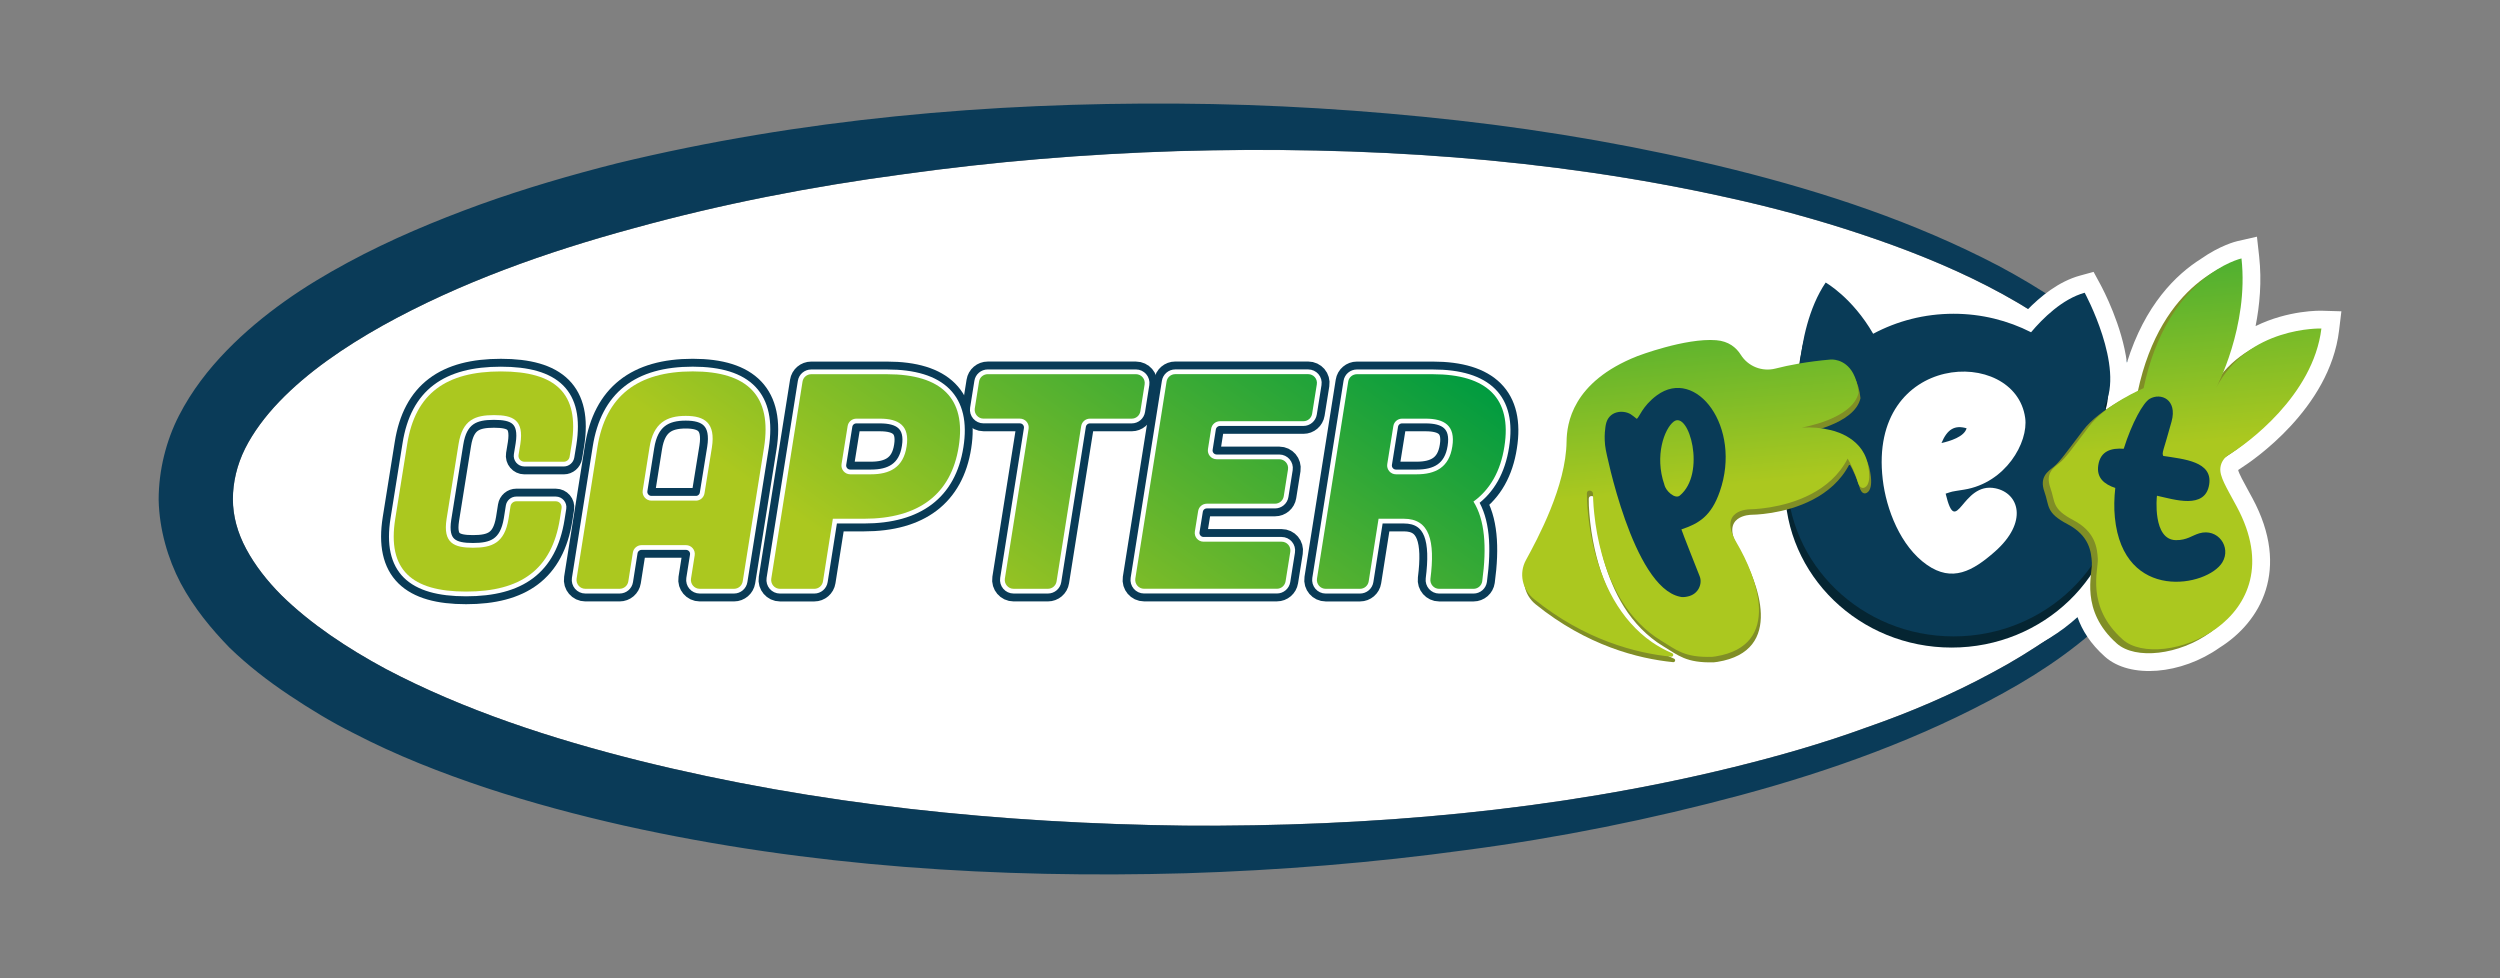 <svg xmlns="http://www.w3.org/2000/svg" xmlns:xlink="http://www.w3.org/1999/xlink" id="Camada_1" x="0px" y="0px" viewBox="0 0 792 309.83" style="enable-background:new 0 0 792 309.83;" xml:space="preserve"><rect x="0" y="0" width="792" height="309.83" fill="#808080" stroke="none"/><style type="text/css">	.st0{fill-rule:evenodd;clip-rule:evenodd;fill:#FFFFFF;}	.st1{fill-rule:evenodd;clip-rule:evenodd;fill:#0A3B58;}	.st2{fill:#FFFFFF;}	.st3{fill:#052532;}	.st4{fill:#093B57;}	.st5{fill:#808E26;}	.st6{fill:url(#SVGID_1_);}	.st7{fill:url(#SVGID_00000088832607810706096860000002151423104343507637_);}	.st8{fill:url(#SVGID_00000183949951319323559780000012473806168275309995_);stroke:#093B57;stroke-width:8;stroke-miterlimit:10;}	.st9{fill:url(#SVGID_00000119086907893848650210000002896085403268642973_);stroke:#093B57;stroke-width:8;stroke-miterlimit:10;}	.st10{fill:url(#SVGID_00000123413455011168278950000005500339411465093534_);stroke:#093B57;stroke-width:8;stroke-miterlimit:10;}	.st11{fill:url(#SVGID_00000060749054168187904050000014525776391195330450_);stroke:#093B57;stroke-width:8;stroke-miterlimit:10;}	.st12{fill:url(#SVGID_00000028304936809151984610000013079864878498154126_);stroke:#093B57;stroke-width:8;stroke-miterlimit:10;}	.st13{fill:url(#SVGID_00000145058384775555020130000004897497718869096119_);stroke:#093B57;stroke-width:8;stroke-miterlimit:10;}	.st14{fill:url(#SVGID_00000175313086463556445080000017567338037317166227_);stroke:#FFFFFF;stroke-width:3;stroke-miterlimit:10;}	.st15{fill:url(#SVGID_00000061430864879101242400000015310601589596414642_);stroke:#FFFFFF;stroke-width:3;stroke-miterlimit:10;}	.st16{fill:url(#SVGID_00000016780983442266105190000003650594891680447935_);stroke:#FFFFFF;stroke-width:3;stroke-miterlimit:10;}	.st17{fill:url(#SVGID_00000042724674643926971040000000431960738161590431_);stroke:#FFFFFF;stroke-width:3;stroke-miterlimit:10;}	.st18{fill:url(#SVGID_00000005971606233937088720000010488849408614411654_);stroke:#FFFFFF;stroke-width:3;stroke-miterlimit:10;}	.st19{fill:url(#SVGID_00000029006467978121848970000001228456580899534773_);stroke:#FFFFFF;stroke-width:3;stroke-miterlimit:10;}	.st20{fill:url(#SVGID_00000044169537286761893280000004310393899318116527_);}	.st21{fill:url(#SVGID_00000163061491217616553140000008302869877565040261_);}	.st22{fill:url(#SVGID_00000037665570190331428510000002720497509900207779_);}	.st23{fill:url(#SVGID_00000036239732570979659000000004836051231170495617_);}	.st24{fill:url(#SVGID_00000055666770529087126160000011148528238402581670_);}	.st25{fill:url(#SVGID_00000096753180557138491010000008103123933808016042_);}</style><g>	<path class="st0" d="M648.5,101.74c-6.06-4.04-12.31-7.72-18.75-11.03c-12.86-6.62-26.45-11.95-40.24-16.54  c-13.78-4.59-27.92-8.45-42.26-11.58c-56.96-12.68-115.75-16.36-174.18-14.7c-29.21,0.92-58.25,3.31-87.09,7.35  c-28.84,3.86-57.33,9.37-85.25,17.09c-27.74,7.53-55.12,17.26-79.56,30.86c-12.13,6.8-23.71,14.7-32.7,24.06  c-4.41,4.59-8.27,9.74-10.84,14.89c-2.57,5.15-3.86,10.66-3.86,15.99c0,5.33,1.47,10.66,4.23,15.79  c2.76,5.15,6.62,10.11,11.21,14.7c9.19,9,20.77,16.71,33.07,23.33c24.8,13.05,52.37,22.04,80.29,29.03  c28.11,6.98,56.78,11.95,85.62,15.25c28.84,3.3,58.06,4.96,87.27,5.33c58.25,0.37,117.04-4.59,173.81-18.56  c14.15-3.49,28.29-7.53,41.89-12.5c13.78-4.78,27.19-10.48,40.05-17.46c6.25-3.31,12.5-7.17,18.38-11.21  c5.88-4.23,11.39-8.82,16.36-13.97c4.96-4.96,9.37-10.66,12.31-16.91c3.12-6.06,4.96-12.86,4.96-19.65  c-0.18-6.8-2.02-13.42-5.33-19.65c-3.31-6.06-7.72-11.58-12.68-16.54C660.07,110.19,654.37,105.6,648.5,101.74z"></path>	<path class="st1" d="M50.26,158.32c0-9.37,2.39-18.75,6.43-26.64s9.37-14.7,15.07-20.57c5.7-5.88,11.95-11.03,18.38-15.62  c6.43-4.59,13.23-8.64,20.02-12.31c13.6-7.35,27.74-13.23,41.89-18.38c14.32-5.15,28.84-9.37,43.36-13.05  c58.43-14.15,118.14-19.3,177.49-18.93c29.76,0.18,59.35,2.02,88.93,5.33c29.39,3.31,58.8,8.45,87.64,15.62  c28.66,7.17,57.13,16.54,83.78,30.5c13.05,6.98,25.9,15.25,36.75,25.9c5.33,5.51,10.29,11.39,13.97,18.38  c3.49,6.98,5.88,14.7,5.88,22.79c0.18,7.9-2.02,15.79-5.51,22.79c-3.31,6.98-8.27,13.05-13.42,18.56  c-10.66,11.03-23.16,19.65-36.19,26.82c-26.27,14.52-54.57,24.63-83.05,32.33c-28.66,7.72-57.88,13.6-87.27,17.46  c-29.39,4.04-59.17,6.43-88.74,7.35c-59.35,1.65-119.24-2.02-177.86-15.07c-14.7-3.31-29.21-7.17-43.73-11.95  c-14.32-4.78-28.49-10.29-42.26-17.46c-6.98-3.49-13.6-7.53-20.22-11.95c-6.62-4.42-13.05-9.37-18.93-15.07  c-5.7-5.88-11.21-12.5-15.44-20.4C53.19,177.06,50.45,167.69,50.26,158.32L50.26,158.32z M73.78,158.15L73.78,158.15  c0,5.33,1.47,10.66,4.23,15.79c2.76,5.15,6.62,10.11,11.21,14.7c9.19,9.01,20.77,16.71,33.07,23.33  c24.8,13.05,52.37,22.04,80.29,29.03c28.11,6.98,56.78,11.95,85.62,15.25c28.84,3.3,58.06,4.96,87.27,5.33  c58.25,0.37,117.04-4.59,173.81-18.56c14.15-3.49,28.29-7.53,41.89-12.5c13.78-4.78,27.19-10.48,40.05-17.46  c6.25-3.31,12.5-7.17,18.38-11.21c5.88-4.23,11.39-8.82,16.36-13.97c4.96-4.96,9.37-10.66,12.31-16.91  c3.12-6.06,4.96-12.86,4.96-19.65c-0.18-6.8-2.02-13.42-5.33-19.65c-3.31-6.06-7.72-11.58-12.68-16.54  c-5.15-4.96-10.84-9.56-16.71-13.42c-6.06-4.04-12.31-7.72-18.75-11.03c-12.86-6.62-26.45-11.95-40.24-16.54  c-13.78-4.59-27.92-8.45-42.26-11.58c-56.96-12.68-115.75-16.36-174.18-14.7c-29.21,0.92-58.25,3.31-87.09,7.35  c-28.84,3.86-57.33,9.37-85.25,17.09c-27.74,7.53-55.12,17.26-79.56,30.86c-12.13,6.8-23.71,14.7-32.7,24.06  c-4.41,4.59-8.27,9.74-10.84,14.89C75.06,147.3,73.78,152.82,73.78,158.15L73.78,158.15z"></path>	<path class="st2" d="M735.59,98.44c-0.5-0.02-10.61-0.25-21.02,4.87c1.3-6.59,2-14.17,1.13-22.06L715,74.98l-6.15,1.4  c-0.54,0.12-5.46,1.33-11.61,5.64c-7.82,4.93-17.74,14.53-23.43,32.88c-1.51-11.74-7.53-23.17-8.43-24.84l-2.13-3.93l-4.31,1.18  c-6.69,1.83-12.55,6.57-16.91,11.09c-7.28-3.04-15.19-4.64-23.14-4.64c-8.06,0-16.06,1.63-23.41,4.74  c-6.73-9.58-14.02-13.73-14.37-13.92l-4.53-2.53l-2.89,4.3c-4.16,6.18-7.02,14.21-8.52,23.86c-0.01,0.04-0.02,0.09-0.03,0.13  c-1.41,0.29-2.78,0.61-4.09,0.95c-1.86,0.47-3.78-0.28-4.79-1.89c-2.73-4.33-6.92-6.84-12.12-7.26  c-10.72-0.85-25.73,4.74-27.46,5.41c-21.22,8.36-25.87,22.13-26.03,32.23c-0.15,12.97-9.21,29.51-12.19,34.95  c-2.23,4.06-2.46,8.98-0.67,13.28c0.88,3.1,2.67,5.8,5.19,7.83c17.42,14.04,34.91,18.37,46.51,19.52c1.45,0.14,2.83-0.21,3.97-0.94  c2.22,0.64,4.89,1.04,8.34,1.04c0.42,0,0.85-0.01,1.29-0.02l0.48-0.03c0.87-0.1,1.39-0.18,1.43-0.19  c7.48-1.21,12.81-4.46,15.83-9.66c3.51-6.03,3.47-14.35-0.12-24.06c-1.7-5.13-4.02-9.53-5.67-12.33c-0.09-0.15-0.18-0.3-0.26-0.45  c0.03,0,0.06-0.01,0.09-0.01c0.63-0.01,3.19-0.06,6.77-0.61c2.92,11.1,9.28,21.16,18.29,28.76c10.62,8.97,24.24,13.91,38.34,13.91  c15.01,0,29.18-5.54,39.88-15.26c1.44,4.12,4.08,8.42,8.71,12.54c7.9,7.04,24.16,5.73,36.34-2.9  c12.98-8.13,22.49-24.79,10.39-47.29c-0.53-0.99-1.03-1.9-1.5-2.75c-1.32-2.41-2.81-5.13-3.04-6.21c0.34-0.22,0.69-0.46,1.07-0.72  c3.31-2.12,27.89-18.63,30.89-43.44l0.74-6.12L735.59,98.44z"></path>	<g>		<path class="st3" d="M666.03,132.24c6.57-12.38-6.23-35.96-6.23-35.96c-7.09,1.94-13.37,8.22-16.99,12.52   c-7.34-3.73-15.68-5.86-24.55-5.86c-9.24,0-17.92,2.3-25.47,6.34c-6.65-11.53-15.05-16.23-15.05-16.23   c-10.75,15.99-8.53,42.03-8.53,42.03l0.02,0c-2.43,5.87-3.77,12.26-3.77,18.97c0,28.22,23.64,51.1,52.81,51.1   c29.17,0,52.81-22.88,52.81-51.1C671.07,146.24,669.26,138.85,666.03,132.24z"></path>		<path class="st4" d="M666.66,128.7c6.57-12.38-6.23-35.96-6.23-35.96c-7.09,1.94-13.37,8.22-16.99,12.52   c-7.34-3.73-15.68-5.86-24.55-5.86c-9.24,0-17.92,2.3-25.47,6.34c-6.65-11.53-15.05-16.23-15.05-16.23   c-10.75,15.99-8.53,42.03-8.53,42.03l0.02,0c-2.43,5.87-3.77,12.26-3.77,18.97c0,28.22,23.64,51.1,52.81,51.1   s52.81-22.88,52.81-51.1C671.7,142.7,669.89,135.31,666.66,128.7z"></path>		<path class="st5" d="M733.54,105.32c0,0-23.3-0.73-33.39,18.9c0,0,10.46-19.45,8.07-41.1c0,0-23.49,5.32-31.01,41.1   c0,0-11.93,5.05-17.25,12.07c-5.32,7.01-7.52,10.13-9.36,11.6c-1.83,1.47-4.59,3.22-2.94,7.85c1.65,4.63,0.37,6.65,7.34,10.32   c6.97,3.67,7.52,8.81,7.71,12.29c0.18,3.49-3.85,15.05,7.89,25.5s55.54-5.99,36.15-42.06c-3.38-6.29-5.53-9.6-5.21-12.37   c0.2-1.74,1.24-3.27,2.75-4.16C709.86,141.94,730.97,126.6,733.54,105.32z"></path>		<path class="st5" d="M589.4,126.16c-0.27-2.69-0.92-4.7-1.74-6.19c-2.65-4.81-7.16-4.34-7.16-4.34   c-7.42,0.65-13.21,1.78-17.44,2.86c-4.21,1.08-8.65-0.67-10.96-4.34c-1.45-2.3-3.84-4.33-7.8-4.64   c-9.76-0.78-24.95,5.03-24.95,5.03c-20.8,8.19-22.37,21.53-22.46,27.05c-0.16,14.11-9.15,30.77-12.88,37.59   c-2.27,4.15-1.18,9.32,2.51,12.29c16.23,13.08,32.46,17.2,43.53,18.3c0.66,0.07,0.89-0.85,0.28-1.11   c-2.23-0.95-4.38-2.12-6.39-3.51c-5.05-3.49-9.09-8.24-12.13-13.55c-3.13-5.45-5.2-11.47-6.59-17.58   c-0.86-3.79-1.41-7.64-1.72-11.52c-0.12-1.5-0.2-3.01-0.18-4.51c0.02-1.26,1.96-1.04,1.95,0.21c0,0.03,0,0.06,0,0.09   c0,0.23,0,0.47,0.01,0.7c0,0.09,0,0.19,0.01,0.28c0-0.04,0-0.07,0-0.1c0-0.08,0-0.12,0,0c0,0.05,0,0.13,0,0.17   c0.01,0.25,0.02,0.49,0.03,0.74c0.06,1.44,0.18,2.87,0.33,4.3c0.45,4.38,1.25,8.72,2.43,12.96c1.4,5.05,3.53,10.32,6.41,14.92   c3.1,4.95,7.29,9.35,12.35,12.42c4.9,2.98,7.35,5.38,16.12,5.14c0.75-0.08,1.16-0.15,1.16-0.15c21.4-3.47,12.93-25.31,6.69-35.91   c-6.24-10.59,3.97-10.68,3.97-10.68s2.68,0,6.54-0.63c7.42-1.23,19.19-4.84,24.61-15.45c0.46,0.79,0.8,1.45,0.8,1.45   s1.7,3.4,2.35,5.83c0.65,2.43,1.91,1.99,1.91,1.99s2.97-0.25,1.27-7.8c-2-8.88-12.05-10.56-12.05-10.56c0,0,0,0,0,0   c-2.5-0.62-5.4-0.91-8.78-0.74C571.41,137.16,587.51,134.55,589.4,126.16z"></path>		<linearGradient id="SVGID_1_" gradientUnits="userSpaceOnUse" x1="526.674" y1="49.427" x2="536.14" y2="154.74">			<stop offset="0" style="stop-color:#009B40"></stop>			<stop offset="1" style="stop-color:#ABC81F"></stop>		</linearGradient>		<path class="st6" d="M588.8,124.43c-0.27-2.69-0.92-4.7-1.74-6.19c-2.65-4.81-7.16-4.34-7.16-4.34   c-7.42,0.65-13.21,1.78-17.44,2.86c-4.21,1.08-8.65-0.67-10.96-4.34c-1.45-2.3-3.84-4.33-7.8-4.64   c-9.76-0.78-24.95,5.03-24.95,5.03c-20.8,8.19-22.37,21.53-22.46,27.05c-0.16,14.11-9.15,30.77-12.88,37.59   c-2.27,4.15-1.18,9.32,2.51,12.29c16.23,13.08,32.46,17.2,43.53,18.3c0.66,0.07,0.89-0.85,0.28-1.11   c-2.23-0.95-4.38-2.12-6.39-3.51c-5.05-3.49-9.09-8.24-12.13-13.55c-3.13-5.45-5.2-11.47-6.59-17.58   c-0.86-3.79-1.41-7.64-1.72-11.52c-0.12-1.5-0.2-3.01-0.18-4.51c0.02-1.26,1.96-1.04,1.95,0.21c0,0.03,0,0.06,0,0.09   c0,0.23,0,0.47,0.01,0.7c0,0.09,0,0.19,0.01,0.28c0-0.04,0-0.07,0-0.1c0-0.08,0-0.12,0,0c0,0.05,0,0.13,0,0.17   c0.01,0.25,0.02,0.49,0.03,0.74c0.06,1.44,0.18,2.87,0.33,4.3c0.45,4.38,1.25,8.72,2.43,12.96c1.4,5.05,3.53,10.32,6.41,14.92   c3.1,4.95,7.29,9.35,12.35,12.42c4.9,2.98,7.35,5.38,16.12,5.14c0.75-0.08,1.16-0.15,1.16-0.15c21.4-3.47,12.93-25.31,6.69-35.91   c-6.24-10.59,3.97-10.68,3.97-10.68s2.68,0,6.54-0.63c7.42-1.23,19.19-4.84,24.61-15.45c0.46,0.79,0.8,1.45,0.8,1.45   s1.7,3.4,2.35,5.83c0.65,2.43,1.91,1.99,1.91,1.99s2.97-0.25,1.27-7.8c-2-8.88-12.05-10.56-12.05-10.56c0,0,0,0,0,0   c-2.5-0.62-5.4-0.91-8.78-0.74C570.8,135.43,586.9,132.82,588.8,124.43z"></path>		<path class="st2" d="M616.38,156.39c3.51,14.6,4.98-3.91,15.75-1.7c7.58,1.55,10.44,10.73-0.16,20.07   c-7.04,6.2-13.51,9.77-21.51,4.19c-8.39-5.86-12.91-17.59-14.01-27.07c-4.73-40.45,42.01-42.32,45.13-19.47   c1.05,7.74-6.18,20.59-19.37,22.71C617.58,155.86,618.86,155.61,616.38,156.39z M615.06,140.36c2.72-0.62,7.22-1.98,7.96-4.68   C619.29,134.59,616.91,135.92,615.06,140.36z"></path>		<path class="st4" d="M524.91,125.23c-4.66,3.42-5.6,7.1-6.4,7.45c-0.66-0.51-1.24-1.04-1.9-1.44c-2.44-1.48-7.05-1.12-7.89,3.31   c0,0.01-0.81,3.77,0,7.99c0,0,8.48,43.4,23.49,46.5c0.74,0.21,1.5,0.13,2.4-0.06c3.57-0.72,4.75-4.17,3.86-6.39   c-0.02-0.04-5.73-14.45-5.8-14.88c5.54-1.84,9.45-4.21,12.15-11.96C551.95,135.35,537.35,116.1,524.91,125.23z M532.16,157   c-1.45,1.2-4.43-1.35-4.89-3.47c-3.17-9.14,0.02-17.71,2.95-19.96C535.05,129.86,540.64,149.98,532.16,157z"></path>					<linearGradient id="SVGID_00000015328689725306871570000010306281336718449282_" gradientUnits="userSpaceOnUse" x1="683.885" y1="35.296" x2="693.352" y2="140.608">			<stop offset="0" style="stop-color:#009B40"></stop>			<stop offset="1" style="stop-color:#ABC81F"></stop>		</linearGradient>		<path style="fill:url(#SVGID_00000015328689725306871570000010306281336718449282_);" d="M735.42,104.07c0,0-23.3-0.73-33.39,18.9   c0,0,10.46-19.45,8.07-41.1c0,0-23.49,5.32-31.01,41.1c0,0-11.93,5.05-17.25,12.07c-5.32,7.01-7.52,10.13-9.36,11.6   c-1.83,1.47-4.59,3.22-2.94,7.85c1.65,4.63,0.37,6.65,7.34,10.32c6.97,3.67,7.52,8.81,7.71,12.29s-3.85,15.05,7.89,25.5   c11.74,10.46,55.54-5.99,36.15-42.06c-3.38-6.29-5.53-9.6-5.21-12.37c0.2-1.74,1.24-3.27,2.75-4.16   C711.74,140.69,732.84,125.35,735.42,104.07z"></path>		<path class="st4" d="M696.72,168.96c-2.29,0.68-3.9,2.19-7.37,2.16c-7.45-0.07-6.1-13.72-6.02-14.07   c5.43,1.17,15.34,4.49,16.55-3.63c1.08-7.22-7.95-7.96-14.56-8.98c-0.51-1.16-0.02-1.17,2.64-10.92c1.89-6.92-3.36-9.24-6.95-7.16   c-2.04,1.18-5.64,7.62-8.21,15.81c-3.89-0.28-7.38,0.63-8.07,5.24c-0.6,4,1.91,6,5.39,7.18c-0.35,3.15-0.43,6.31-0.13,9.35   c2.68,27.05,29.41,21.9,34.05,14.21C706.96,173.31,702.63,167.21,696.72,168.96z"></path>	</g>	<g>		<g>			<g>									<linearGradient id="SVGID_00000011006419210588714430000008903008143187639469_" gradientUnits="userSpaceOnUse" x1="272.044" y1="-17.093" x2="180.591" y2="113.407">					<stop offset="0" style="stop-color:#009B40"></stop>					<stop offset="1" style="stop-color:#ABC81F"></stop>				</linearGradient>									<path style="fill:url(#SVGID_00000011006419210588714430000008903008143187639469_);stroke:#093B57;stroke-width:8;stroke-miterlimit:10;" d="     M177.37,164.39c-2.57,16.12-12.48,23.02-29.72,23.02s-25.01-6.9-22.44-23.02l3.79-23.7c2.53-16.12,12.43-23.02,29.67-23.02     c17.29,0,24.96,6.9,22.44,23.02l-0.66,4.02c-0.15,0.9-0.93,1.57-1.85,1.57h-12.47c-1.16,0-2.04-1.04-1.85-2.18l0.56-3.41     c1.21-7.72-2.38-9.18-8.35-9.18s-10,1.46-11.22,9.18l-3.79,23.7c-1.21,7.72,2.38,9.13,8.35,9.13s10-1.41,11.27-9.13l0.63-4     c0.14-0.91,0.93-1.58,1.85-1.58h12.48c1.15,0,2.03,1.03,1.85,2.16L177.37,164.39z"></path>			</g>							<linearGradient id="SVGID_00000145779744870797273370000011846927358378765486_" gradientUnits="userSpaceOnUse" x1="315.238" y1="13.177" x2="223.785" y2="143.677">				<stop offset="0" style="stop-color:#009B40"></stop>				<stop offset="1" style="stop-color:#ABC81F"></stop>			</linearGradient>							<path style="fill:url(#SVGID_00000145779744870797273370000011846927358378765486_);stroke:#093B57;stroke-width:8;stroke-miterlimit:10;" d="    M242.05,141.76l-6.76,42.42c-0.22,1.35-1.38,2.35-2.75,2.35h-10.87c-1.71,0-3.02-1.53-2.76-3.22l1.17-7.39    c0.27-1.69-1.04-3.22-2.76-3.22h-14.07c-1.37,0-2.54,1-2.76,2.35l-1.44,9.13c-0.21,1.36-1.38,2.35-2.76,2.35h-10.86    c-1.71,0-3.02-1.53-2.76-3.23l6.58-41.55c2.57-16.32,12.72-24.09,30.21-24.09C236.9,117.67,244.62,125.44,242.05,141.76z     M220.44,158.61c1.37,0,2.54-0.99,2.75-2.35l2.34-14.51c1.21-7.77-2.28-10-8.3-10c-6.02,0-10.25,2.23-11.46,10l-2.16,13.62    c-0.27,1.69,1.04,3.23,2.76,3.23H220.44z"></path>							<linearGradient id="SVGID_00000092419165030544401890000008811487166766052249_" gradientUnits="userSpaceOnUse" x1="347.578" y1="35.841" x2="256.125" y2="166.34">				<stop offset="0" style="stop-color:#009B40"></stop>				<stop offset="1" style="stop-color:#ABC81F"></stop>			</linearGradient>							<path style="fill:url(#SVGID_00000092419165030544401890000008811487166766052249_);stroke:#093B57;stroke-width:8;stroke-miterlimit:10;" d="    M303.72,141.47c-2.38,15.15-12.72,22.87-30.01,22.87h-9.86l-3.13,19.84c-0.21,1.36-1.38,2.36-2.76,2.36h-10.86    c-1.71,0-3.02-1.53-2.76-3.23l9.9-62.41c0.21-1.36,1.38-2.35,2.76-2.35H281C298.28,118.55,306.15,126.27,303.72,141.47z     M278.76,132.63h-7.48c-1.37,0-2.54,1-2.75,2.35l-1.93,12.05c-0.27,1.69,1.04,3.23,2.75,3.23h6.59c5.88,0,10.25-2.14,11.27-8.79    C288.28,134.77,284.64,132.63,278.76,132.63z"></path>							<linearGradient id="SVGID_00000134966203841391982520000013317923303135435152_" gradientUnits="userSpaceOnUse" x1="385.571" y1="62.465" x2="294.118" y2="192.965">				<stop offset="0" style="stop-color:#009B40"></stop>				<stop offset="1" style="stop-color:#ABC81F"></stop>			</linearGradient>							<path style="fill:url(#SVGID_00000134966203841391982520000013317923303135435152_);stroke:#093B57;stroke-width:8;stroke-miterlimit:10;" d="    M358.53,132.63h-13.25c-1.37,0-2.54,1-2.76,2.35l-7.8,49.2c-0.21,1.36-1.38,2.35-2.76,2.35H321.1c-1.71,0-3.02-1.53-2.76-3.23    l7.52-47.45c0.27-1.69-1.04-3.23-2.76-3.23h-11.53c-1.71,0-3.02-1.53-2.76-3.23l1.35-8.5c0.21-1.36,1.38-2.35,2.76-2.35h46.94    c1.71,0,3.02,1.53,2.76,3.23l-1.35,8.5C361.07,131.63,359.9,132.63,358.53,132.63z"></path>							<linearGradient id="SVGID_00000091723229664597025880000005935142418299687091_" gradientUnits="userSpaceOnUse" x1="429.816" y1="93.472" x2="338.363" y2="223.972">				<stop offset="0" style="stop-color:#009B40"></stop>				<stop offset="1" style="stop-color:#ABC81F"></stop>			</linearGradient>							<path style="fill:url(#SVGID_00000091723229664597025880000005935142418299687091_);stroke:#093B57;stroke-width:8;stroke-miterlimit:10;" d="    M383.7,135.81l-1.02,6.46c-0.27,1.69,1.04,3.22,2.76,3.22h19.84c1.71,0,3.02,1.53,2.76,3.23l-1.35,8.5    c-0.21,1.35-1.38,2.35-2.76,2.35h-21.61c-1.37,0-2.54,0.99-2.75,2.35l-1.04,6.46c-0.27,1.7,1.04,3.23,2.75,3.23h24.73    c1.72,0,3.03,1.53,2.75,3.23l-1.49,9.33c-0.22,1.35-1.38,2.35-2.75,2.35h-42.09c-1.71,0-3.02-1.53-2.76-3.23l9.9-62.41    c0.21-1.36,1.38-2.35,2.76-2.35h42.09c1.72,0,3.03,1.53,2.75,3.23l-1.49,9.33c-0.22,1.35-1.38,2.35-2.75,2.35h-26.46    C385.08,133.46,383.92,134.46,383.7,135.81z"></path>							<linearGradient id="SVGID_00000158719117627966034170000006358983708074629267_" gradientUnits="userSpaceOnUse" x1="470.007" y1="121.638" x2="378.555" y2="252.137">				<stop offset="0" style="stop-color:#009B40"></stop>				<stop offset="1" style="stop-color:#ABC81F"></stop>			</linearGradient>							<path style="fill:url(#SVGID_00000158719117627966034170000006358983708074629267_);stroke:#093B57;stroke-width:8;stroke-miterlimit:10;" d="    M466.79,158.9c3.58,5.71,4.29,14.22,2.78,25.25c-0.19,1.37-1.38,2.39-2.76,2.39h-10.89c-1.68,0-2.97-1.49-2.76-3.16    c1.53-12.02-0.23-19.04-8.42-19.04h-8.01l-3.13,19.84c-0.21,1.36-1.38,2.36-2.76,2.36h-10.86c-1.71,0-3.02-1.53-2.76-3.23    l9.89-62.41c0.21-1.36,1.38-2.35,2.76-2.35h23.99c17.29,0,25.16,7.72,22.73,22.92C475.39,149.24,472.08,155.07,466.79,158.9z     M448.82,150.26c5.88,0,10.25-2.14,11.27-8.79c1.07-6.7-2.57-8.84-8.45-8.84h-7.48c-1.37,0-2.54,1-2.75,2.35l-1.93,12.05    c-0.27,1.69,1.04,3.23,2.75,3.23H448.82z"></path>		</g>		<g>			<g>									<linearGradient id="SVGID_00000135658623324342700830000011557093643091379893_" gradientUnits="userSpaceOnUse" x1="272.044" y1="-17.093" x2="180.591" y2="113.407">					<stop offset="0" style="stop-color:#009B40"></stop>					<stop offset="1" style="stop-color:#ABC81F"></stop>				</linearGradient>									<path style="fill:url(#SVGID_00000135658623324342700830000011557093643091379893_);stroke:#FFFFFF;stroke-width:3;stroke-miterlimit:10;" d="     M177.37,164.39c-2.57,16.12-12.48,23.02-29.72,23.02s-25.01-6.9-22.44-23.02l3.79-23.7c2.53-16.12,12.43-23.02,29.67-23.02     c17.29,0,24.96,6.9,22.44,23.02l-0.66,4.02c-0.15,0.9-0.93,1.57-1.85,1.57h-12.47c-1.16,0-2.04-1.04-1.85-2.18l0.56-3.41     c1.21-7.72-2.38-9.18-8.35-9.18s-10,1.46-11.22,9.18l-3.79,23.7c-1.21,7.72,2.38,9.13,8.35,9.13s10-1.41,11.27-9.13l0.63-4     c0.14-0.91,0.93-1.58,1.85-1.58h12.48c1.15,0,2.03,1.03,1.85,2.16L177.37,164.39z"></path>			</g>							<linearGradient id="SVGID_00000111174468129337480220000014371184256874266014_" gradientUnits="userSpaceOnUse" x1="315.238" y1="13.177" x2="223.785" y2="143.677">				<stop offset="0" style="stop-color:#009B40"></stop>				<stop offset="1" style="stop-color:#ABC81F"></stop>			</linearGradient>							<path style="fill:url(#SVGID_00000111174468129337480220000014371184256874266014_);stroke:#FFFFFF;stroke-width:3;stroke-miterlimit:10;" d="    M242.05,141.76l-6.76,42.42c-0.22,1.35-1.38,2.35-2.75,2.35h-10.87c-1.71,0-3.02-1.53-2.76-3.22l1.17-7.39    c0.27-1.69-1.04-3.22-2.76-3.22h-14.07c-1.37,0-2.54,1-2.76,2.35l-1.44,9.13c-0.21,1.36-1.38,2.35-2.76,2.35h-10.86    c-1.71,0-3.02-1.53-2.76-3.23l6.58-41.55c2.57-16.32,12.72-24.09,30.21-24.09C236.9,117.67,244.62,125.44,242.05,141.76z     M220.44,158.61c1.37,0,2.54-0.99,2.75-2.35l2.34-14.51c1.21-7.77-2.28-10-8.3-10c-6.02,0-10.25,2.23-11.46,10l-2.16,13.62    c-0.27,1.69,1.04,3.23,2.76,3.23H220.44z"></path>							<linearGradient id="SVGID_00000147939630191911363600000004617317766821009298_" gradientUnits="userSpaceOnUse" x1="347.578" y1="35.841" x2="256.125" y2="166.34">				<stop offset="0" style="stop-color:#009B40"></stop>				<stop offset="1" style="stop-color:#ABC81F"></stop>			</linearGradient>							<path style="fill:url(#SVGID_00000147939630191911363600000004617317766821009298_);stroke:#FFFFFF;stroke-width:3;stroke-miterlimit:10;" d="    M303.72,141.47c-2.38,15.15-12.72,22.87-30.01,22.87h-9.86l-3.13,19.84c-0.21,1.36-1.38,2.36-2.76,2.36h-10.86    c-1.71,0-3.02-1.53-2.76-3.23l9.9-62.41c0.21-1.36,1.38-2.35,2.76-2.35H281C298.28,118.55,306.15,126.27,303.72,141.47z     M278.76,132.63h-7.48c-1.37,0-2.54,1-2.75,2.35l-1.93,12.05c-0.27,1.69,1.04,3.23,2.75,3.23h6.59c5.88,0,10.25-2.14,11.27-8.79    C288.28,134.77,284.64,132.63,278.76,132.63z"></path>							<linearGradient id="SVGID_00000028313413364603553720000013023281815468406451_" gradientUnits="userSpaceOnUse" x1="385.571" y1="62.465" x2="294.118" y2="192.965">				<stop offset="0" style="stop-color:#009B40"></stop>				<stop offset="1" style="stop-color:#ABC81F"></stop>			</linearGradient>							<path style="fill:url(#SVGID_00000028313413364603553720000013023281815468406451_);stroke:#FFFFFF;stroke-width:3;stroke-miterlimit:10;" d="    M358.53,132.63h-13.25c-1.37,0-2.54,1-2.76,2.35l-7.8,49.2c-0.21,1.36-1.38,2.35-2.76,2.35H321.1c-1.71,0-3.02-1.53-2.76-3.23    l7.52-47.45c0.27-1.69-1.04-3.23-2.76-3.23h-11.53c-1.71,0-3.02-1.53-2.76-3.23l1.35-8.5c0.21-1.36,1.38-2.35,2.76-2.35h46.94    c1.71,0,3.02,1.53,2.76,3.23l-1.35,8.5C361.07,131.63,359.9,132.63,358.53,132.63z"></path>							<linearGradient id="SVGID_00000059307214907814086510000007714282068579932829_" gradientUnits="userSpaceOnUse" x1="429.816" y1="93.472" x2="338.363" y2="223.972">				<stop offset="0" style="stop-color:#009B40"></stop>				<stop offset="1" style="stop-color:#ABC81F"></stop>			</linearGradient>							<path style="fill:url(#SVGID_00000059307214907814086510000007714282068579932829_);stroke:#FFFFFF;stroke-width:3;stroke-miterlimit:10;" d="    M383.7,135.81l-1.02,6.46c-0.27,1.69,1.04,3.22,2.76,3.22h19.84c1.71,0,3.02,1.53,2.76,3.23l-1.35,8.5    c-0.21,1.35-1.38,2.35-2.76,2.35h-21.61c-1.37,0-2.54,0.99-2.75,2.35l-1.04,6.46c-0.27,1.7,1.04,3.23,2.75,3.23h24.73    c1.72,0,3.03,1.53,2.75,3.23l-1.49,9.33c-0.22,1.35-1.38,2.35-2.75,2.35h-42.09c-1.71,0-3.02-1.53-2.76-3.23l9.9-62.41    c0.21-1.36,1.38-2.35,2.76-2.35h42.09c1.72,0,3.03,1.53,2.75,3.23l-1.49,9.33c-0.22,1.35-1.38,2.35-2.75,2.35h-26.46    C385.08,133.46,383.92,134.46,383.7,135.81z"></path>							<linearGradient id="SVGID_00000046299588258654416900000014708606247895040155_" gradientUnits="userSpaceOnUse" x1="470.007" y1="121.638" x2="378.555" y2="252.137">				<stop offset="0" style="stop-color:#009B40"></stop>				<stop offset="1" style="stop-color:#ABC81F"></stop>			</linearGradient>							<path style="fill:url(#SVGID_00000046299588258654416900000014708606247895040155_);stroke:#FFFFFF;stroke-width:3;stroke-miterlimit:10;" d="    M466.79,158.9c3.58,5.71,4.29,14.22,2.78,25.25c-0.19,1.37-1.38,2.39-2.76,2.39h-10.89c-1.68,0-2.97-1.49-2.76-3.16    c1.53-12.02-0.23-19.04-8.42-19.04h-8.01l-3.13,19.84c-0.21,1.36-1.38,2.36-2.76,2.36h-10.86c-1.71,0-3.02-1.53-2.76-3.23    l9.89-62.41c0.21-1.36,1.38-2.35,2.76-2.35h23.99c17.29,0,25.16,7.72,22.73,22.92C475.39,149.24,472.08,155.07,466.79,158.9z     M448.82,150.26c5.88,0,10.25-2.14,11.27-8.79c1.07-6.7-2.57-8.84-8.45-8.84h-7.48c-1.37,0-2.54,1-2.75,2.35l-1.93,12.05    c-0.27,1.69,1.04,3.23,2.75,3.23H448.82z"></path>		</g>		<g>			<g>									<linearGradient id="SVGID_00000069377331171948608160000009000264034104361379_" gradientUnits="userSpaceOnUse" x1="272.044" y1="-17.093" x2="180.591" y2="113.407">					<stop offset="0" style="stop-color:#009B40"></stop>					<stop offset="1" style="stop-color:#ABC81F"></stop>				</linearGradient>				<path style="fill:url(#SVGID_00000069377331171948608160000009000264034104361379_);" d="M177.37,164.39     c-2.57,16.12-12.48,23.02-29.72,23.02s-25.01-6.9-22.44-23.02l3.79-23.7c2.53-16.12,12.43-23.02,29.67-23.02     c17.29,0,24.96,6.9,22.44,23.02l-0.66,4.02c-0.15,0.9-0.93,1.57-1.85,1.57h-12.47c-1.16,0-2.04-1.04-1.85-2.18l0.56-3.41     c1.21-7.72-2.38-9.18-8.35-9.18s-10,1.46-11.22,9.18l-3.79,23.7c-1.21,7.72,2.38,9.13,8.35,9.13s10-1.41,11.27-9.13l0.63-4     c0.14-0.91,0.93-1.58,1.85-1.58h12.48c1.15,0,2.03,1.03,1.85,2.16L177.37,164.39z"></path>			</g>							<linearGradient id="SVGID_00000084506391603817695860000017510313377240450484_" gradientUnits="userSpaceOnUse" x1="315.238" y1="13.177" x2="223.785" y2="143.677">				<stop offset="0" style="stop-color:#009B40"></stop>				<stop offset="1" style="stop-color:#ABC81F"></stop>			</linearGradient>			<path style="fill:url(#SVGID_00000084506391603817695860000017510313377240450484_);" d="M242.05,141.76l-6.76,42.42    c-0.22,1.35-1.38,2.35-2.75,2.35h-10.87c-1.71,0-3.02-1.53-2.76-3.22l1.17-7.39c0.27-1.69-1.04-3.22-2.76-3.22h-14.07    c-1.37,0-2.54,1-2.76,2.35l-1.44,9.13c-0.21,1.36-1.38,2.35-2.76,2.35h-10.86c-1.71,0-3.02-1.53-2.76-3.23l6.58-41.55    c2.57-16.32,12.72-24.09,30.21-24.09C236.9,117.67,244.62,125.44,242.05,141.76z M220.44,158.61c1.37,0,2.54-0.99,2.75-2.35    l2.34-14.51c1.21-7.77-2.28-10-8.3-10c-6.02,0-10.25,2.23-11.46,10l-2.16,13.62c-0.27,1.69,1.04,3.23,2.76,3.23H220.44z"></path>							<linearGradient id="SVGID_00000072262876125347275110000013636172461670185400_" gradientUnits="userSpaceOnUse" x1="347.578" y1="35.841" x2="256.125" y2="166.34">				<stop offset="0" style="stop-color:#009B40"></stop>				<stop offset="1" style="stop-color:#ABC81F"></stop>			</linearGradient>			<path style="fill:url(#SVGID_00000072262876125347275110000013636172461670185400_);" d="M303.72,141.47    c-2.38,15.15-12.72,22.87-30.01,22.87h-9.86l-3.13,19.84c-0.21,1.36-1.38,2.36-2.76,2.36h-10.86c-1.71,0-3.02-1.53-2.76-3.23    l9.9-62.41c0.21-1.36,1.38-2.35,2.76-2.35H281C298.28,118.55,306.15,126.27,303.72,141.47z M278.76,132.63h-7.48    c-1.37,0-2.54,1-2.75,2.35l-1.93,12.05c-0.27,1.69,1.04,3.23,2.75,3.23h6.59c5.88,0,10.25-2.14,11.27-8.79    C288.28,134.77,284.64,132.63,278.76,132.63z"></path>							<linearGradient id="SVGID_00000084505965676407488720000016261500009974449822_" gradientUnits="userSpaceOnUse" x1="385.571" y1="62.465" x2="294.118" y2="192.965">				<stop offset="0" style="stop-color:#009B40"></stop>				<stop offset="1" style="stop-color:#ABC81F"></stop>			</linearGradient>			<path style="fill:url(#SVGID_00000084505965676407488720000016261500009974449822_);" d="M358.53,132.63h-13.25    c-1.37,0-2.54,1-2.76,2.35l-7.8,49.2c-0.21,1.36-1.38,2.35-2.76,2.35H321.1c-1.71,0-3.02-1.53-2.76-3.23l7.52-47.45    c0.27-1.69-1.04-3.23-2.76-3.23h-11.53c-1.71,0-3.02-1.53-2.76-3.23l1.35-8.5c0.21-1.36,1.38-2.35,2.76-2.35h46.94    c1.71,0,3.02,1.53,2.76,3.23l-1.35,8.5C361.07,131.63,359.9,132.63,358.53,132.63z"></path>							<linearGradient id="SVGID_00000178902282610073490150000017089296042871598726_" gradientUnits="userSpaceOnUse" x1="429.816" y1="93.472" x2="338.363" y2="223.972">				<stop offset="0" style="stop-color:#009B40"></stop>				<stop offset="1" style="stop-color:#ABC81F"></stop>			</linearGradient>			<path style="fill:url(#SVGID_00000178902282610073490150000017089296042871598726_);" d="M383.7,135.81l-1.02,6.46    c-0.27,1.69,1.04,3.22,2.76,3.22h19.84c1.71,0,3.02,1.53,2.76,3.23l-1.35,8.5c-0.21,1.35-1.38,2.35-2.76,2.35h-21.61    c-1.37,0-2.54,0.99-2.75,2.35l-1.04,6.46c-0.27,1.7,1.04,3.23,2.75,3.23h24.73c1.72,0,3.03,1.53,2.75,3.23l-1.49,9.33    c-0.22,1.35-1.38,2.35-2.75,2.35h-42.09c-1.71,0-3.02-1.53-2.76-3.23l9.9-62.41c0.21-1.36,1.38-2.35,2.76-2.35h42.09    c1.72,0,3.03,1.53,2.75,3.23l-1.49,9.33c-0.22,1.35-1.38,2.35-2.75,2.35h-26.46C385.08,133.46,383.92,134.46,383.7,135.81z"></path>							<linearGradient id="SVGID_00000124161445190931899800000000294011543730529682_" gradientUnits="userSpaceOnUse" x1="470.007" y1="121.638" x2="378.555" y2="252.137">				<stop offset="0" style="stop-color:#009B40"></stop>				<stop offset="1" style="stop-color:#ABC81F"></stop>			</linearGradient>			<path style="fill:url(#SVGID_00000124161445190931899800000000294011543730529682_);" d="M466.79,158.9    c3.58,5.71,4.29,14.22,2.78,25.25c-0.19,1.37-1.38,2.39-2.76,2.39h-10.89c-1.68,0-2.97-1.49-2.76-3.16    c1.53-12.02-0.23-19.04-8.42-19.04h-8.01l-3.13,19.84c-0.21,1.36-1.38,2.36-2.76,2.36h-10.86c-1.71,0-3.02-1.53-2.76-3.23    l9.89-62.41c0.21-1.36,1.38-2.35,2.76-2.35h23.99c17.29,0,25.16,7.72,22.73,22.92C475.39,149.24,472.08,155.07,466.79,158.9z     M448.82,150.26c5.88,0,10.25-2.14,11.27-8.79c1.07-6.7-2.57-8.84-8.45-8.84h-7.48c-1.37,0-2.54,1-2.75,2.35l-1.93,12.05    c-0.27,1.69,1.04,3.23,2.75,3.23H448.82z"></path>		</g>	</g></g></svg>